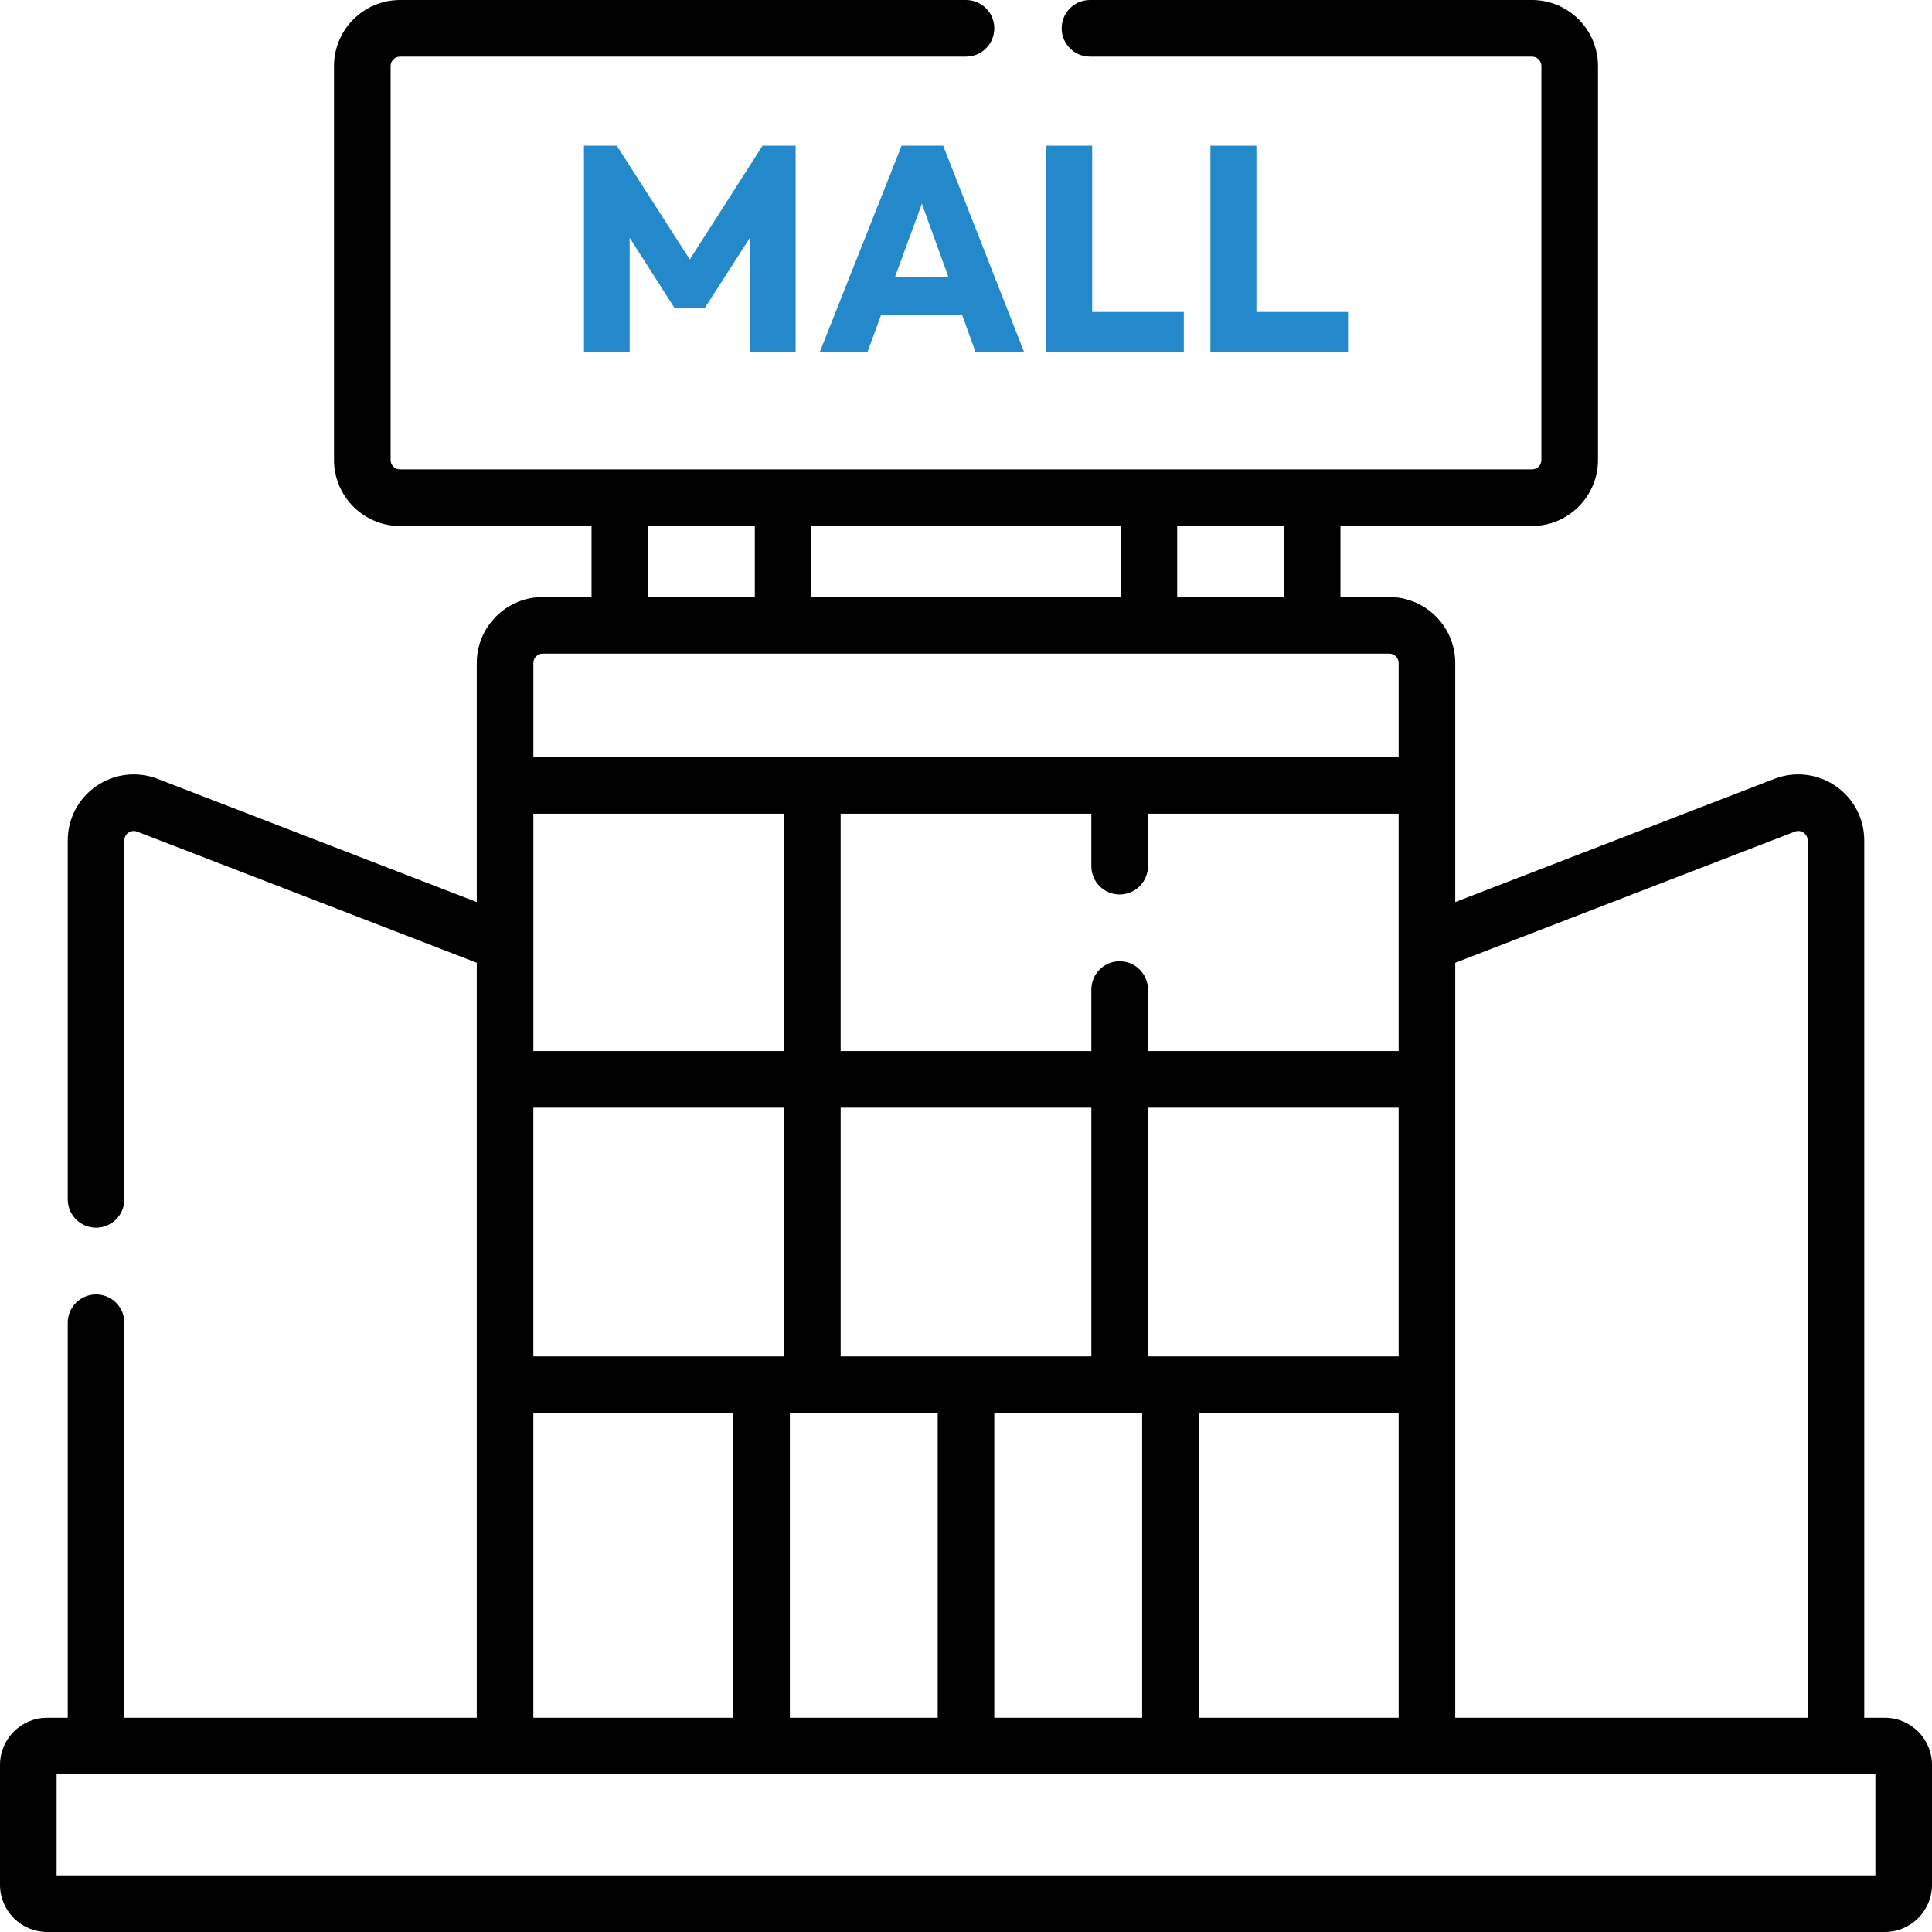 <?xml version="1.0" encoding="UTF-8"?>
<svg id="_レイヤー_1" data-name="レイヤー_1" xmlns="http://www.w3.org/2000/svg" version="1.1" viewBox="0 0 512 512">
  <!-- Generator: Adobe Illustrator 29.5.0, SVG Export Plug-In . SVG Version: 2.1.0 Build 137)  -->
  <defs>
    <style>
      .st0 {
        fill: #2389ca;
      }
    </style>
  </defs>
  <path d="M499.5,455.227h-5.453v-232.5c0-5.772-2.842-11.167-7.602-14.432-4.761-3.265-10.816-3.972-16.201-1.894l-84.59,32.658v-63.344c0-9.649-7.851-17.5-17.5-17.5h-12.919v-18.818h50.748c9.649,0,17.5-7.851,17.5-17.5V17.5c0-9.649-7.851-17.5-17.5-17.5h-117.129c-4.142,0-7.5,3.358-7.5,7.5s3.358,7.5,7.5,7.5h117.129c1.378,0,2.5,1.122,2.5,2.5v104.398c0,1.378-1.122,2.5-2.5,2.5H106.017c-1.378,0-2.5-1.122-2.5-2.5V17.5c0-1.378,1.122-2.5,2.5-2.5h149.983c4.142,0,7.5-3.358,7.5-7.5s-3.358-7.5-7.5-7.5H106.017c-9.649,0-17.5,7.851-17.5,17.5v104.398c0,9.649,7.851,17.5,17.5,17.5h50.748v18.818h-12.919c-9.649,0-17.5,7.851-17.5,17.5v63.344l-84.59-32.658c-5.383-2.079-11.441-1.371-16.201,1.894s-7.602,8.66-7.602,14.432v95.126c0,4.142,3.358,7.5,7.5,7.5s7.5-3.358,7.5-7.5v-95.126c0-1.145.681-1.783,1.086-2.062.406-.278,1.247-.683,2.314-.27l89.993,34.744v200.088H32.953v-104.689c0-4.142-3.358-7.5-7.5-7.5s-7.5,3.358-7.5,7.5v104.688h-5.453C5.607,455.227 0,460.834 0,467.727v31.773c0,6.893,5.607,12.5,12.5,12.5h487c6.893,0,12.5-5.607,12.5-12.5v-31.773c0-6.893-5.607-12.5-12.5-12.5ZM475.647,220.395c1.068-.413,1.908-.008,2.314.27.405.278,1.086.916,1.086,2.062v232.5h-93.393v-200.089l89.993-34.743ZM317.677,455.227v-80.768h52.978v80.768h-52.978ZM263.5,455.227v-80.768h39.177v80.768h-39.177ZM209.323,455.227v-80.768h39.177v80.768h-39.177ZM289.218,215.646v13.907c0,4.142,3.358,7.5,7.5,7.5s7.5-3.358,7.5-7.5v-13.907h66.436v62.897h-66.436v-16.305c0-4.142-3.358-7.5-7.5-7.5s-7.5,3.358-7.5,7.5v16.305h-66.437v-62.897h66.437ZM222.782,359.458v-65.915h66.437v65.915h-66.437ZM304.218,359.458v-65.915h66.436v65.915h-66.436ZM207.782,278.544h-66.436v-62.897h66.436v62.897ZM141.346,293.544h66.436v65.915h-66.436v-65.915ZM340.235,158.216h-28.272v-18.818h28.272v18.818ZM215.036,158.216v-18.818h81.928v18.818h-81.928ZM171.765,139.398h28.271v18.818h-28.271v-18.818ZM143.846,173.216h224.309c1.378,0,2.5,1.122,2.5,2.5v24.931h-229.309v-24.931c0-1.379,1.121-2.5,2.5-2.5h0ZM141.346,374.458h52.977v80.768h-52.977v-80.768ZM497,470.227v26.773H15v-26.773h482Z"/>
  <g>
    <path class="st0" d="M154.761,93.386v-54.771h8.69l21.566,33.593h-4.422l21.491-33.593h8.766v54.771h-12.182v-34.212l2.172.543-14.041,21.876h-8.068l-13.965-21.876,2.096-.543v34.212h-12.103Z"/>
    <path class="st0" d="M217.213,93.386l21.721-54.771h11.017l21.487,54.771h-12.876l-16.446-45.462h4.419l-16.677,45.462h-12.646ZM229.546,83.455v-9.928h29.868v9.928h-29.868Z"/>
    <path class="st0" d="M277.255,93.386v-54.771h12.182v54.771h-12.182ZM286.643,93.386v-10.704h27.075v10.704h-27.075Z"/>
    <path class="st0" d="M320.776,93.386v-54.771h12.182v54.771h-12.182ZM330.164,93.386v-10.704h27.075v10.704h-27.075Z"/>
  </g>
</svg>